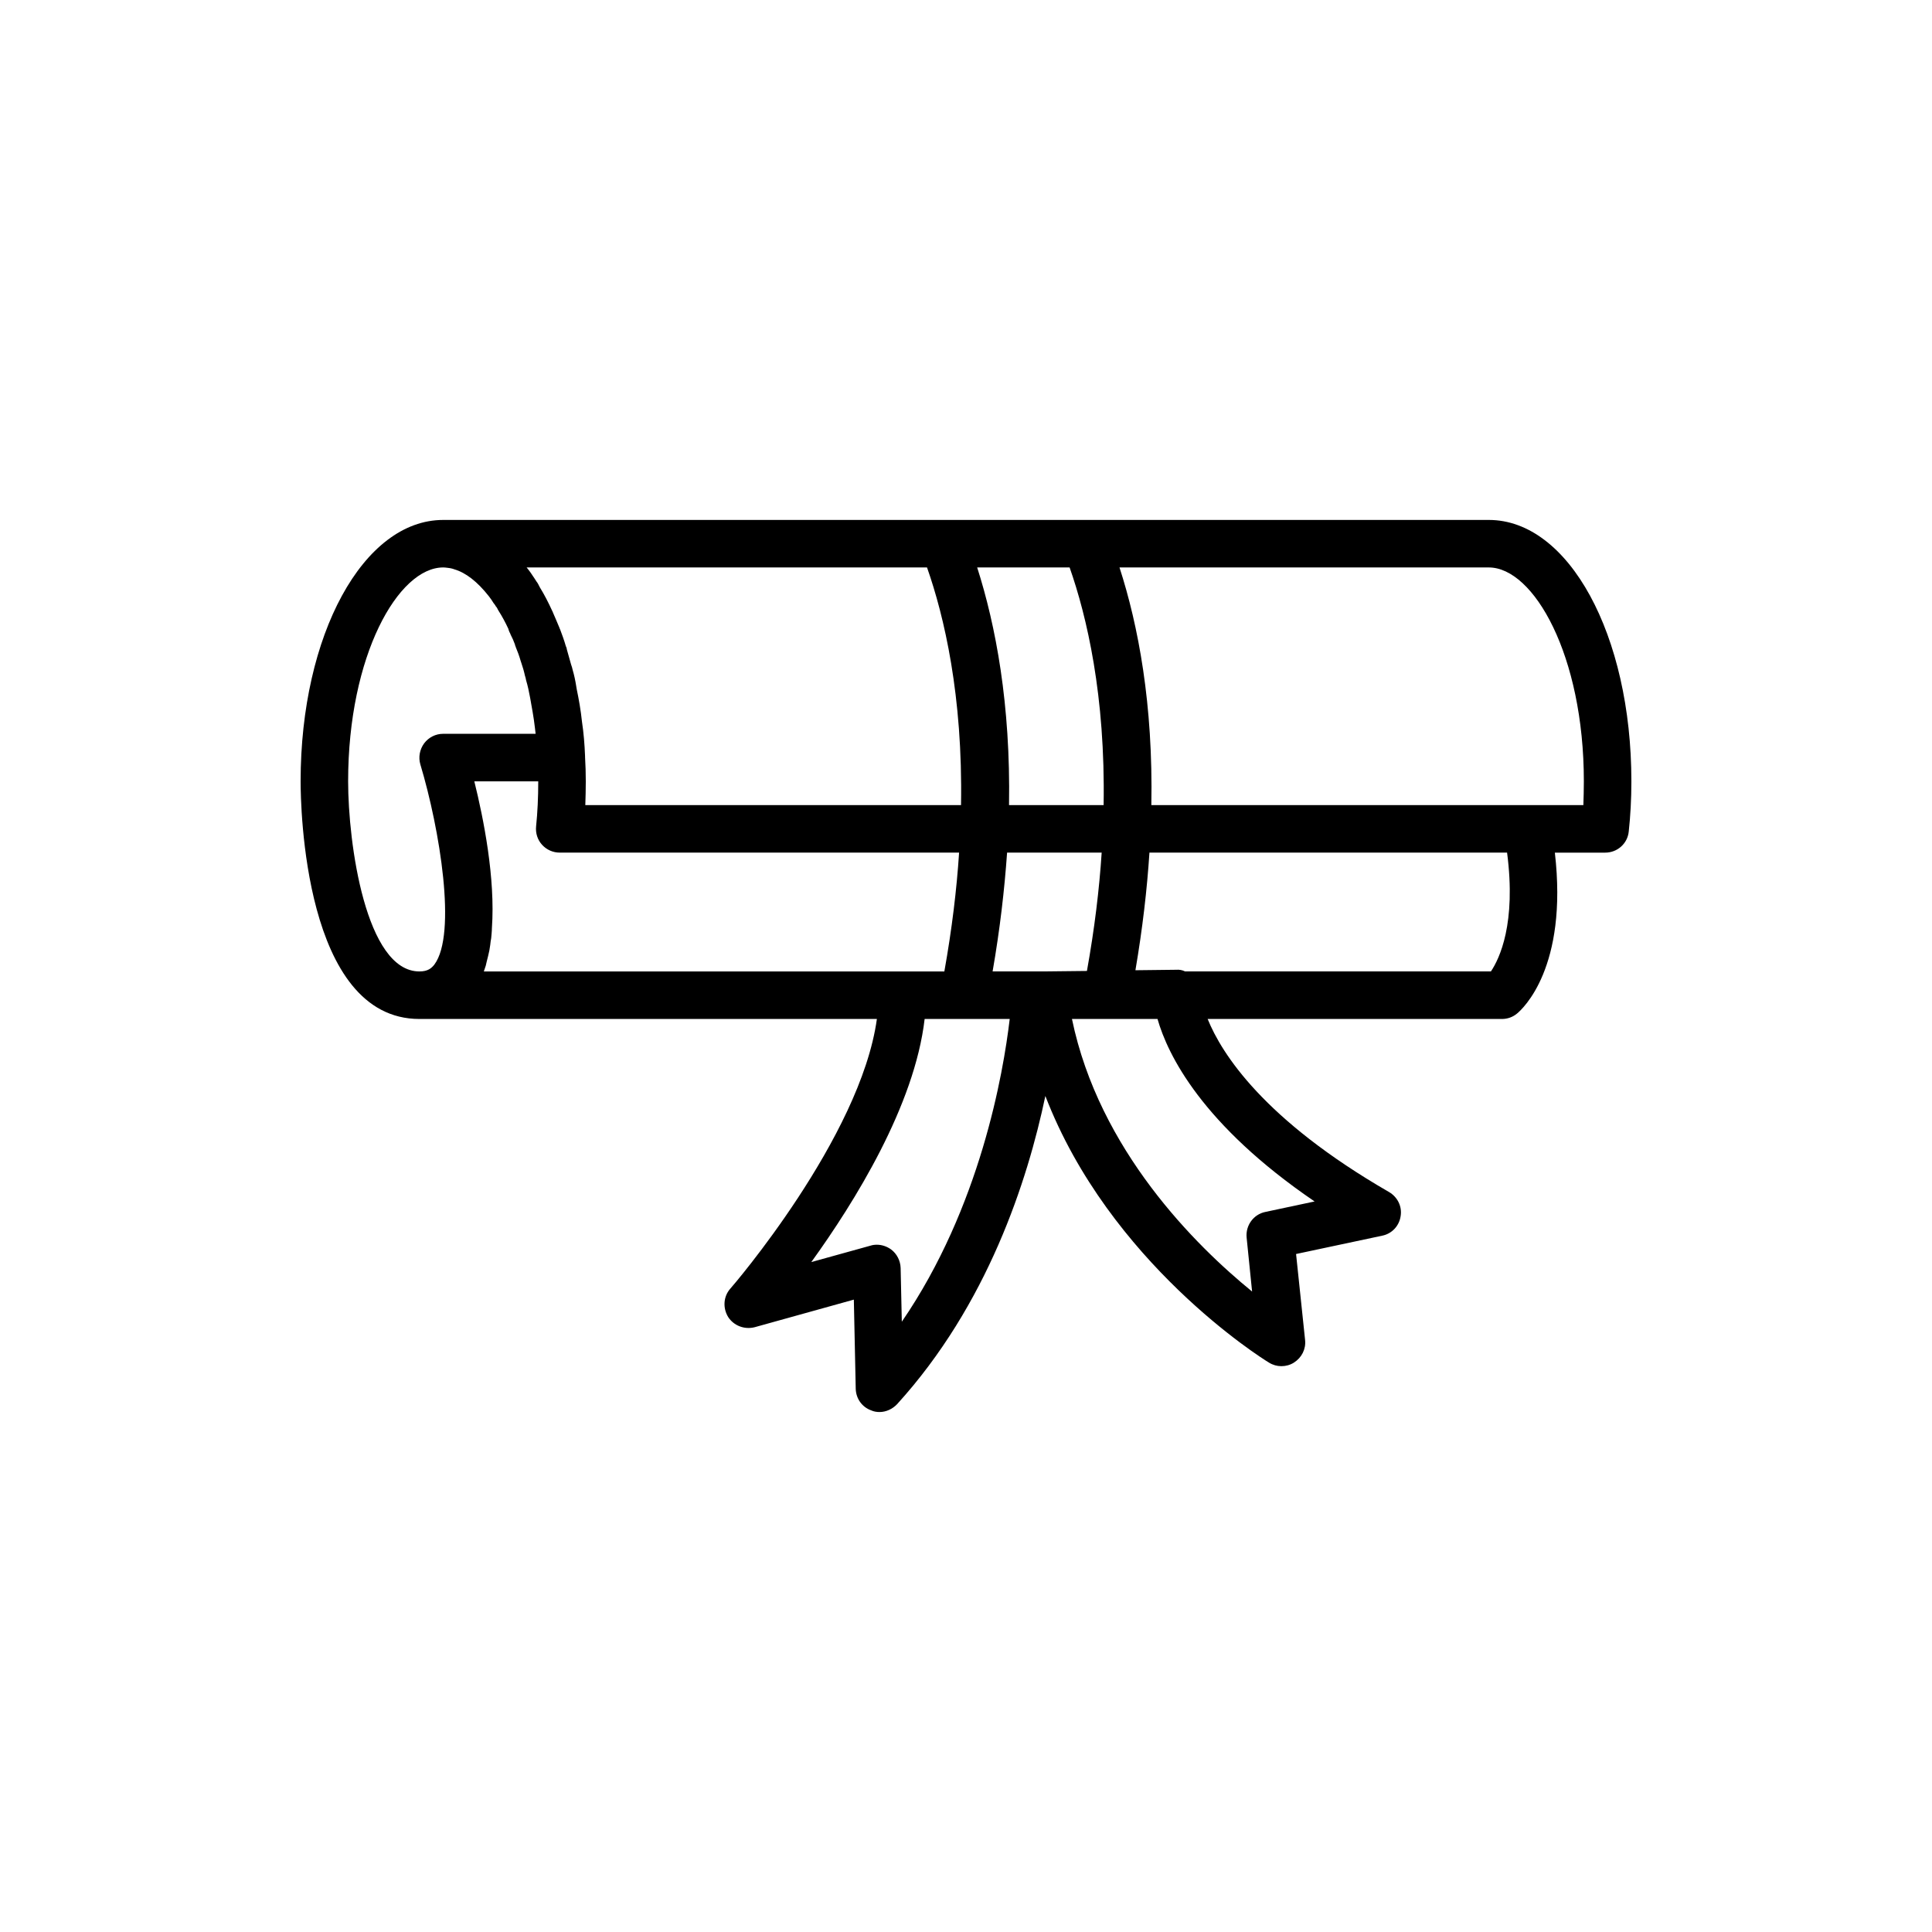 <?xml version="1.0" encoding="UTF-8"?>
<!-- Uploaded to: ICON Repo, www.iconrepo.com, Generator: ICON Repo Mixer Tools -->
<svg fill="#000000" width="800px" height="800px" version="1.1" viewBox="144 144 512 512" xmlns="http://www.w3.org/2000/svg">
 <path d="m538.55 281.79h-277.1c-21.16 0-37.785 30.418-37.785 69.273 0 6.488 0.883 62.977 31.488 62.977h121.23c-4.344 31.426-38.418 71.039-38.855 71.477-1.828 2.078-2.016 5.102-0.566 7.496 1.508 2.332 4.344 3.402 7.051 2.707l26.262-7.305 0.5 23.617c0.066 2.582 1.641 4.848 4.094 5.731 0.695 0.316 1.453 0.441 2.203 0.441 1.699 0 3.402-0.758 4.66-2.078 23.93-26.324 34.57-59.133 39.297-81.68 17.004 44.145 57.246 69.461 59.262 70.66 1.008 0.629 2.141 0.945 3.273 0.945 1.195 0 2.332-0.312 3.336-0.945 2.078-1.324 3.215-3.59 2.961-5.984l-2.391-22.797 22.793-4.848c2.582-0.504 4.535-2.582 4.914-5.164 0.441-2.582-0.816-5.102-3.086-6.422-33.184-19.145-44.336-36.652-48.051-45.848h77.965c1.512 0 2.898-0.504 4.031-1.449 1.449-1.195 13.539-12.152 10.016-42.637h13.348c3.215 0 5.918-2.394 6.234-5.606 0.445-4.094 0.699-8.504 0.699-13.289 0-38.855-16.625-69.273-37.785-69.273zm-111.09 12.594c4.535 12.91 9.512 33.945 9.008 62.977h-25.066c0.441-26.703-3.527-47.609-8.441-62.977zm-37.789 0c4.535 12.91 9.512 33.945 9.008 62.977h-99.566c0.066-2.016 0.125-4.094 0.125-6.297s-0.062-4.281-0.191-6.422v-0.25c-0.121-3.148-0.375-6.234-0.816-9.133-0.312-2.961-0.816-5.859-1.383-8.566-0.066-0.25-0.066-0.504-0.125-0.754-0.25-1.574-0.57-3.086-0.945-4.344-0.066-0.25-0.125-0.504-0.191-0.758l-0.25-0.754-1.133-4.031c0-0.125 0-0.188-0.066-0.312 0-0.125-0.062-0.188-0.062-0.25-0.066-0.062-0.066-0.125-0.125-0.25-0.441-1.574-1.008-3.086-1.574-4.598-0.066 0-0.066-0.062-0.066-0.125-0.062-0.125-0.062-0.188-0.125-0.316-0.566-1.324-1.07-2.582-1.637-3.84 0-0.062-0.066-0.125-0.066-0.188-0.062-0.062-0.062-0.188-0.125-0.25-1.07-2.332-2.141-4.41-3.273-6.234-0.375-0.77-0.688-1.336-0.875-1.527-0.316-0.504-0.57-0.883-0.57-0.883-0.691-1.07-1.383-2.078-2.078-2.898zm-130.55 105.23c-0.758 0.945-1.699 1.828-3.969 1.828-14.23 0-18.895-33.945-18.895-50.383 0-33.379 13.289-56.68 25.191-56.68 0.629 0 1.262 0.125 1.828 0.188 0.188 0.062 0.379 0.062 0.566 0.125 0.066 0 0.566 0.188 0.566 0.188 3.027 0.883 6.109 3.273 9.133 7.117 0.441 0.566 0.883 1.195 1.262 1.828 0.125 0.125 0.504 0.629 0.566 0.82 0.125 0.125 0.312 0.379 0.379 0.504 0.125 0.25 0.25 0.566 0.441 0.82 0.883 1.387 1.699 2.898 2.523 4.66 0.055 0.312 0.18 0.566 0.305 0.879 0.125 0.25 0.25 0.441 0.312 0.695 0.441 0.816 0.816 1.699 1.137 2.582 0 0.125 0.066 0.316 0.125 0.441 0.062 0.062 0.062 0.125 0.062 0.188 0.504 1.195 0.945 2.391 1.324 3.715 0.062 0.254 0.191 0.504 0.25 0.758 0.316 0.945 0.629 1.953 0.883 3.148 0.125 0.379 0.25 0.816 0.316 1.258 0.441 1.449 0.754 2.961 1.07 4.66 0.441 2.519 0.945 5.102 1.258 7.871 0.066 0.566 0.125 1.07 0.191 1.637l-24.5 0.004c-2.016 0-3.84 0.945-5.035 2.519-1.199 1.637-1.574 3.715-1.008 5.606 5.164 17.191 9.699 44.961 3.715 53.023zm13.098 1.824c0.062-0.188 0.125-0.379 0.191-0.566 0.25-0.629 0.441-1.324 0.566-2.016 0.125-0.504 0.25-1.008 0.379-1.512 0.25-0.945 0.441-1.953 0.566-2.961 0.066-0.566 0.125-1.195 0.25-1.762 0.066-0.883 0.188-1.762 0.188-2.644 0.945-13.223-2.203-29.031-4.66-38.918h16.941c0 4.281-0.191 8.312-0.566 11.902-0.191 1.824 0.375 3.59 1.574 4.91 1.195 1.324 2.898 2.078 4.66 2.078l105.86 0.004c-0.629 9.699-1.887 20.215-3.906 31.488h-122.05zm110.77 92.828-0.312-14.23c-0.062-1.953-1.008-3.777-2.519-4.914-1.137-0.816-2.457-1.258-3.777-1.258-0.566 0-1.137 0.062-1.699 0.25l-15.68 4.348c11.461-15.871 27.391-41.5 30.035-64.426h22.547c-1.703 14.422-7.809 49.938-28.594 80.23zm37.598-92.828h-13.539c1.953-11.211 3.148-21.664 3.84-31.488h25.066c-0.629 9.699-1.887 20.152-3.906 31.363zm71.793 60.961-13.035 2.773c-3.148 0.629-5.293 3.59-4.977 6.801l1.449 14.297c-14.926-12.152-40.555-37.473-47.738-72.234h22.672c2.711 9.508 11.781 28.023 41.629 48.363zm46.73-60.961h-81.051c-0.754-0.379-1.574-0.504-2.328-0.441l-10.832 0.125c1.891-11.082 3.086-21.473 3.715-31.172h94.777c2.457 18.832-2.012 28.09-4.281 31.488zm24.496-44.082h-114.49c0.504-26.703-3.461-47.609-8.438-62.977h97.867c11.902 0 25.191 23.301 25.191 56.68 0 2.203-0.062 4.281-0.129 6.297z"/>
</svg>